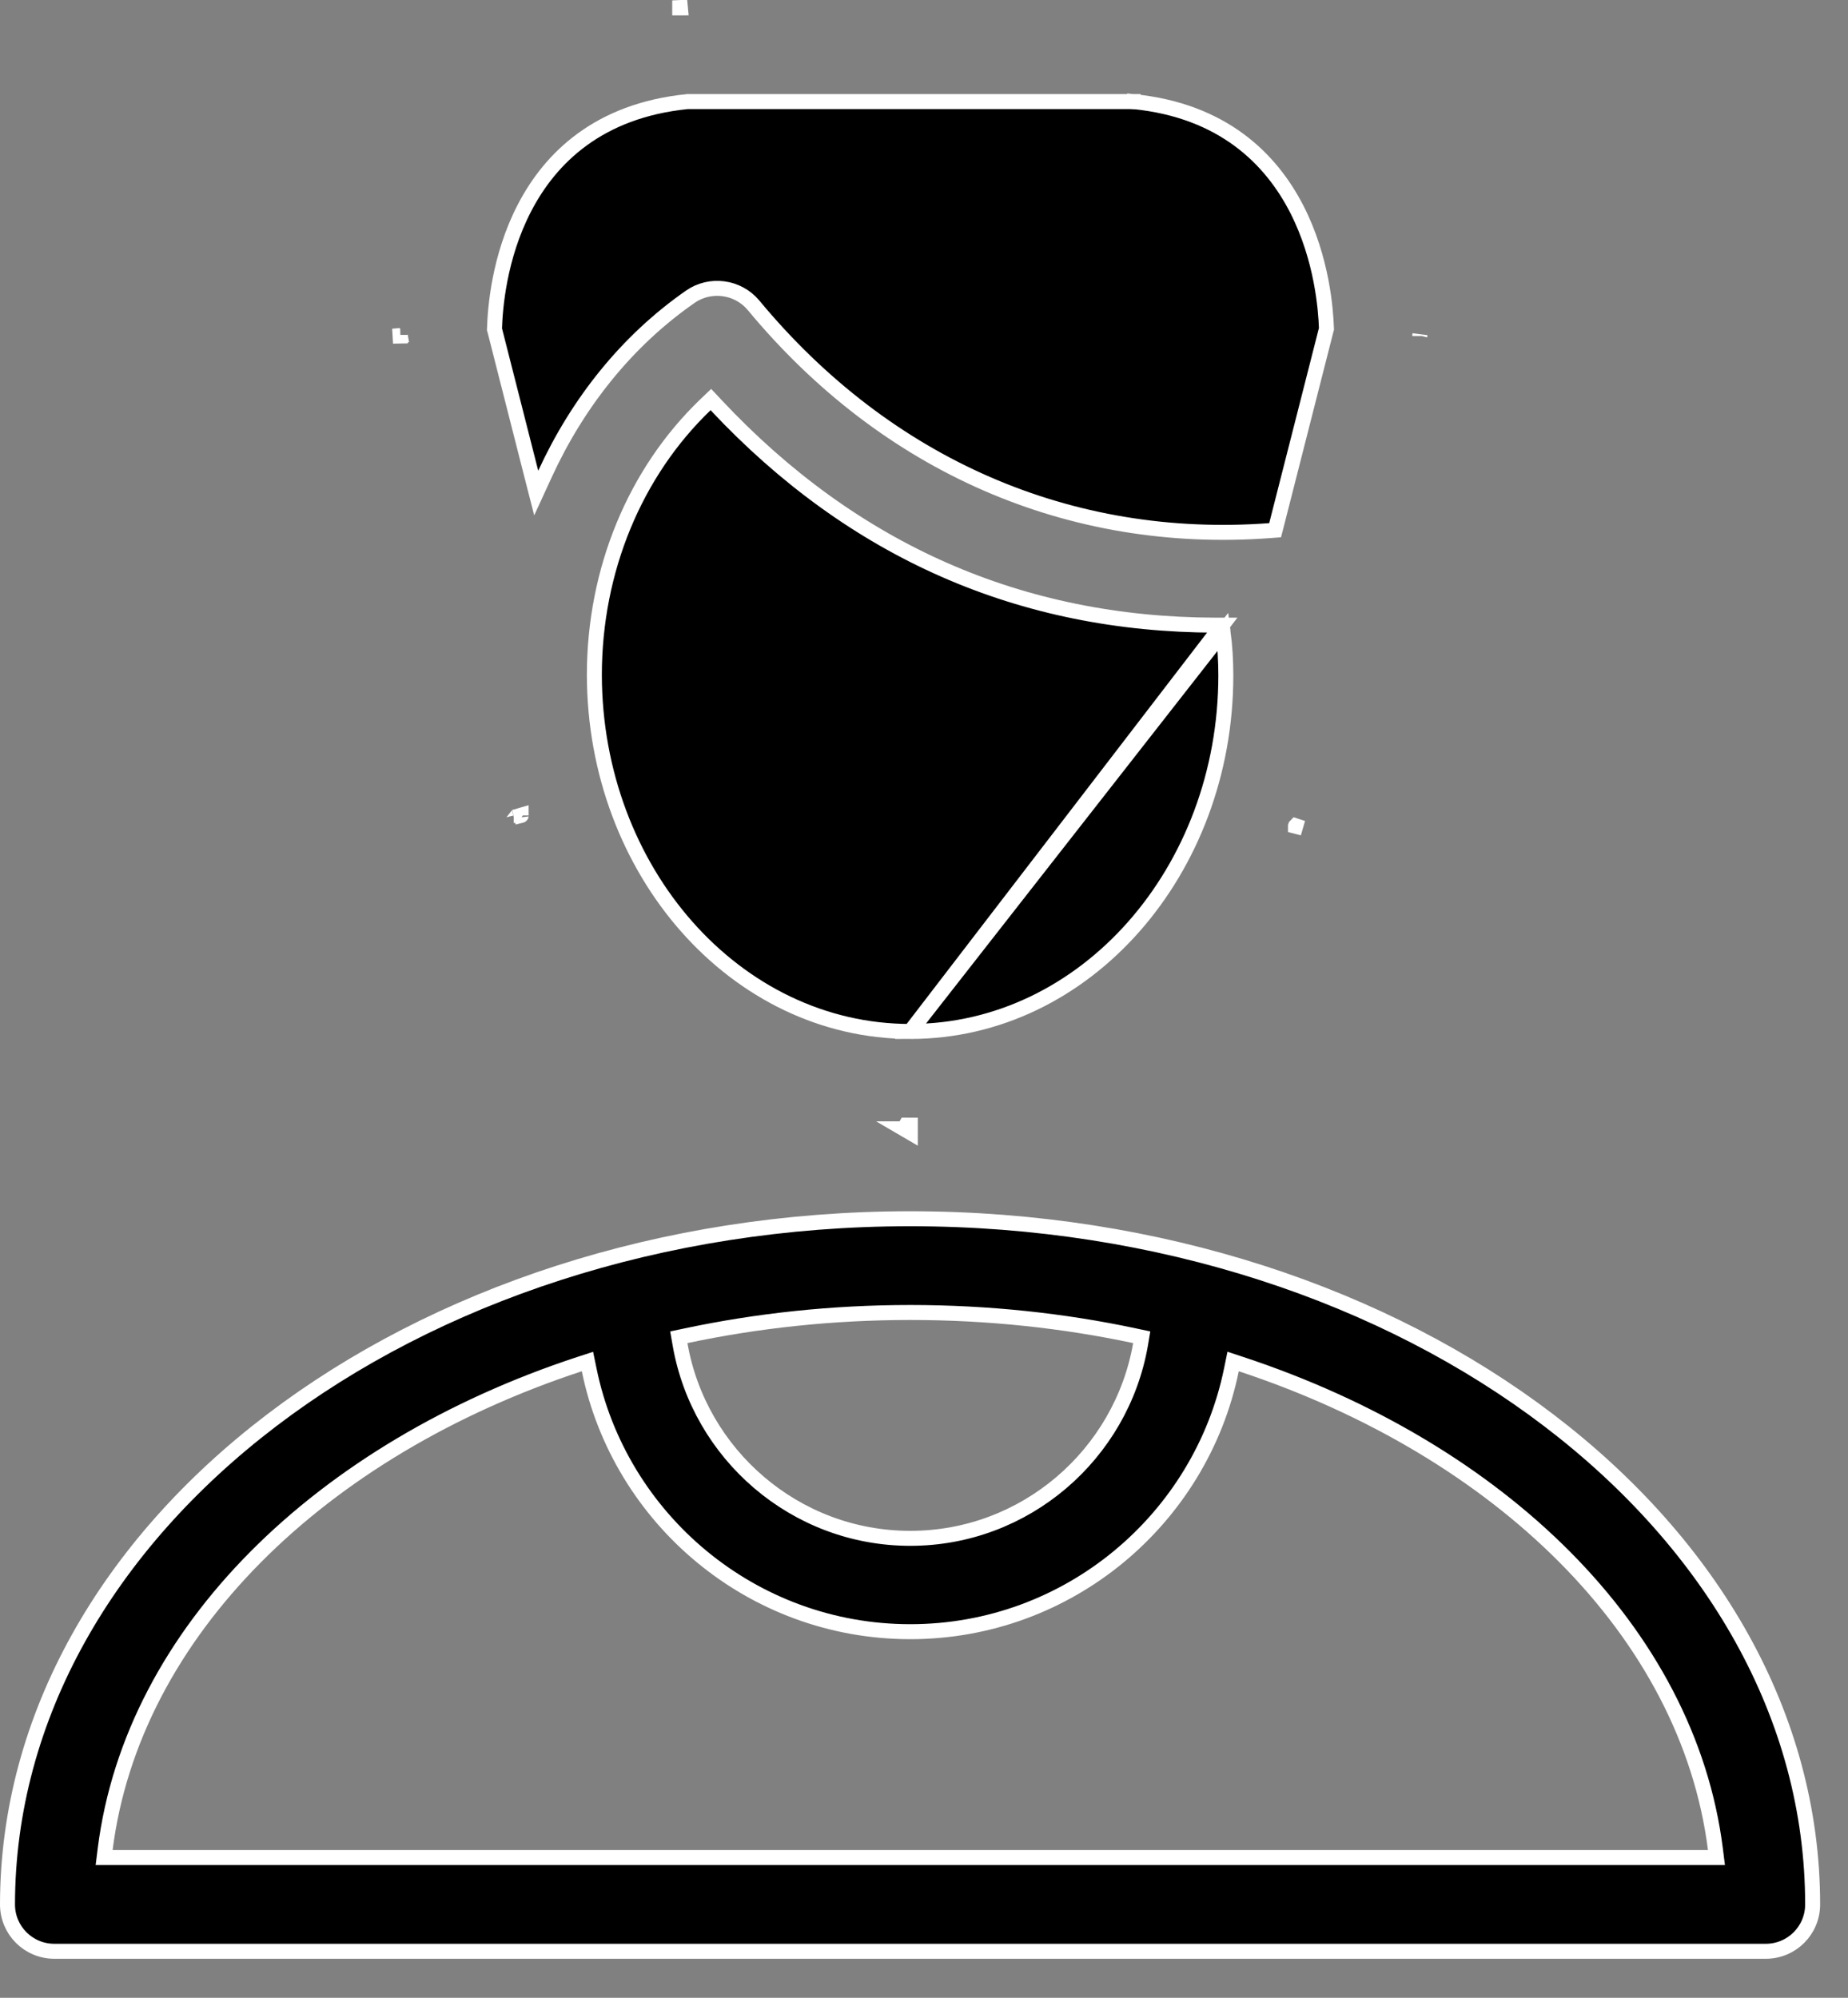 <svg width="37" height="40" viewBox="0 0 37 40" fill="none" xmlns="http://www.w3.org/2000/svg">
<rect x="0" y="0" width="37" height="40" fill="#808080" stroke="none"/>
<path d="M24.471 12.517L24.339 12.517C20.437 12.509 17.08 11.037 14.337 8.111L14.233 8L14.123 8.105C12.718 9.455 11.9 11.409 11.9 13.516V13.516C11.908 17.44 14.722 20.652 18.226 20.652L24.471 12.517ZM24.471 12.517L24.488 12.647M24.471 12.517L24.488 12.647M24.488 12.647C24.527 12.948 24.543 13.24 24.543 13.524C24.543 17.44 21.729 20.652 18.226 20.652L24.488 12.647ZM26.083 16.58C25.938 16.543 25.938 16.543 25.938 16.543L25.938 16.543L25.938 16.541L25.939 16.538C25.94 16.537 25.94 16.535 25.941 16.534L26.083 16.58ZM18.169 22.528C18.188 22.528 18.207 22.529 18.226 22.529V22.678V22.678L18.096 22.602L18.097 22.602L18.14 22.528H18.169ZM10.436 16.327C10.436 16.328 10.436 16.328 10.29 16.364L10.434 16.322C10.434 16.323 10.435 16.324 10.435 16.325L10.435 16.326L10.435 16.327L10.436 16.327ZM8.015 6.71L8.016 6.715C8.016 6.719 8.016 6.724 8.016 6.728L7.866 6.731L8.016 6.717C8.015 6.711 8.014 6.706 8.014 6.705C8.014 6.705 8.014 6.706 8.015 6.71ZM13.609 0.158V0.008L13.623 0.157C13.621 0.157 13.619 0.158 13.617 0.158C13.615 0.158 13.612 0.158 13.609 0.158ZM28.427 6.728C28.427 6.724 28.427 6.721 28.427 6.717L28.428 6.713C28.428 6.71 28.428 6.71 28.428 6.71L28.427 6.714L28.427 6.715C28.427 6.716 28.427 6.721 28.427 6.728ZM22.702 2.035C24.482 2.215 25.447 3.18 25.963 4.186C26.475 5.185 26.545 6.22 26.557 6.564L26.558 6.585L26.552 6.606L25.557 10.512L25.53 10.616L25.423 10.624C21.436 10.921 17.754 9.333 15.084 6.109C14.771 5.737 14.218 5.663 13.819 5.943L13.819 5.943C12.546 6.829 11.567 8.065 10.913 9.487L10.736 9.872L10.631 9.462L9.906 6.613L9.9 6.593L9.901 6.572C9.913 6.189 9.987 5.151 10.502 4.161C11.02 3.162 11.985 2.215 13.756 2.035L13.764 2.034H13.771H22.687V2.18L22.702 2.035L22.702 2.035C22.702 2.035 22.702 2.035 22.702 2.035Z" fill="black" stroke="white" stroke-width="0.3"/>
<path d="M13.616 26.918L13.591 26.775L13.733 26.745C15.163 26.442 16.663 26.279 18.225 26.279C19.787 26.279 21.295 26.442 22.718 26.745L22.859 26.775L22.835 26.918C22.452 29.118 20.531 30.801 18.225 30.801C15.92 30.801 13.999 29.118 13.616 26.918ZM34.345 37.024L34.366 37.192H34.196H2.255H2.085L2.106 37.023C2.656 32.67 6.428 29.014 11.602 27.313L11.762 27.261L11.796 27.426C12.407 30.414 15.056 32.67 18.225 32.67C21.395 32.67 24.044 30.414 24.655 27.426L24.689 27.26L24.849 27.313C30.022 29.022 33.795 32.67 34.345 37.024ZM36.292 38.131C36.292 34.359 34.281 30.93 31.011 28.439C27.742 25.948 23.221 24.402 18.225 24.402H18.224C13.229 24.402 8.708 25.948 5.437 28.439C2.167 30.93 0.154 34.359 0.15 38.131C0.15 38.65 0.569 39.069 1.089 39.069H35.353C35.873 39.069 36.292 38.65 36.292 38.131Z" fill="black" stroke="white" stroke-width="0.3"/>
</svg>
